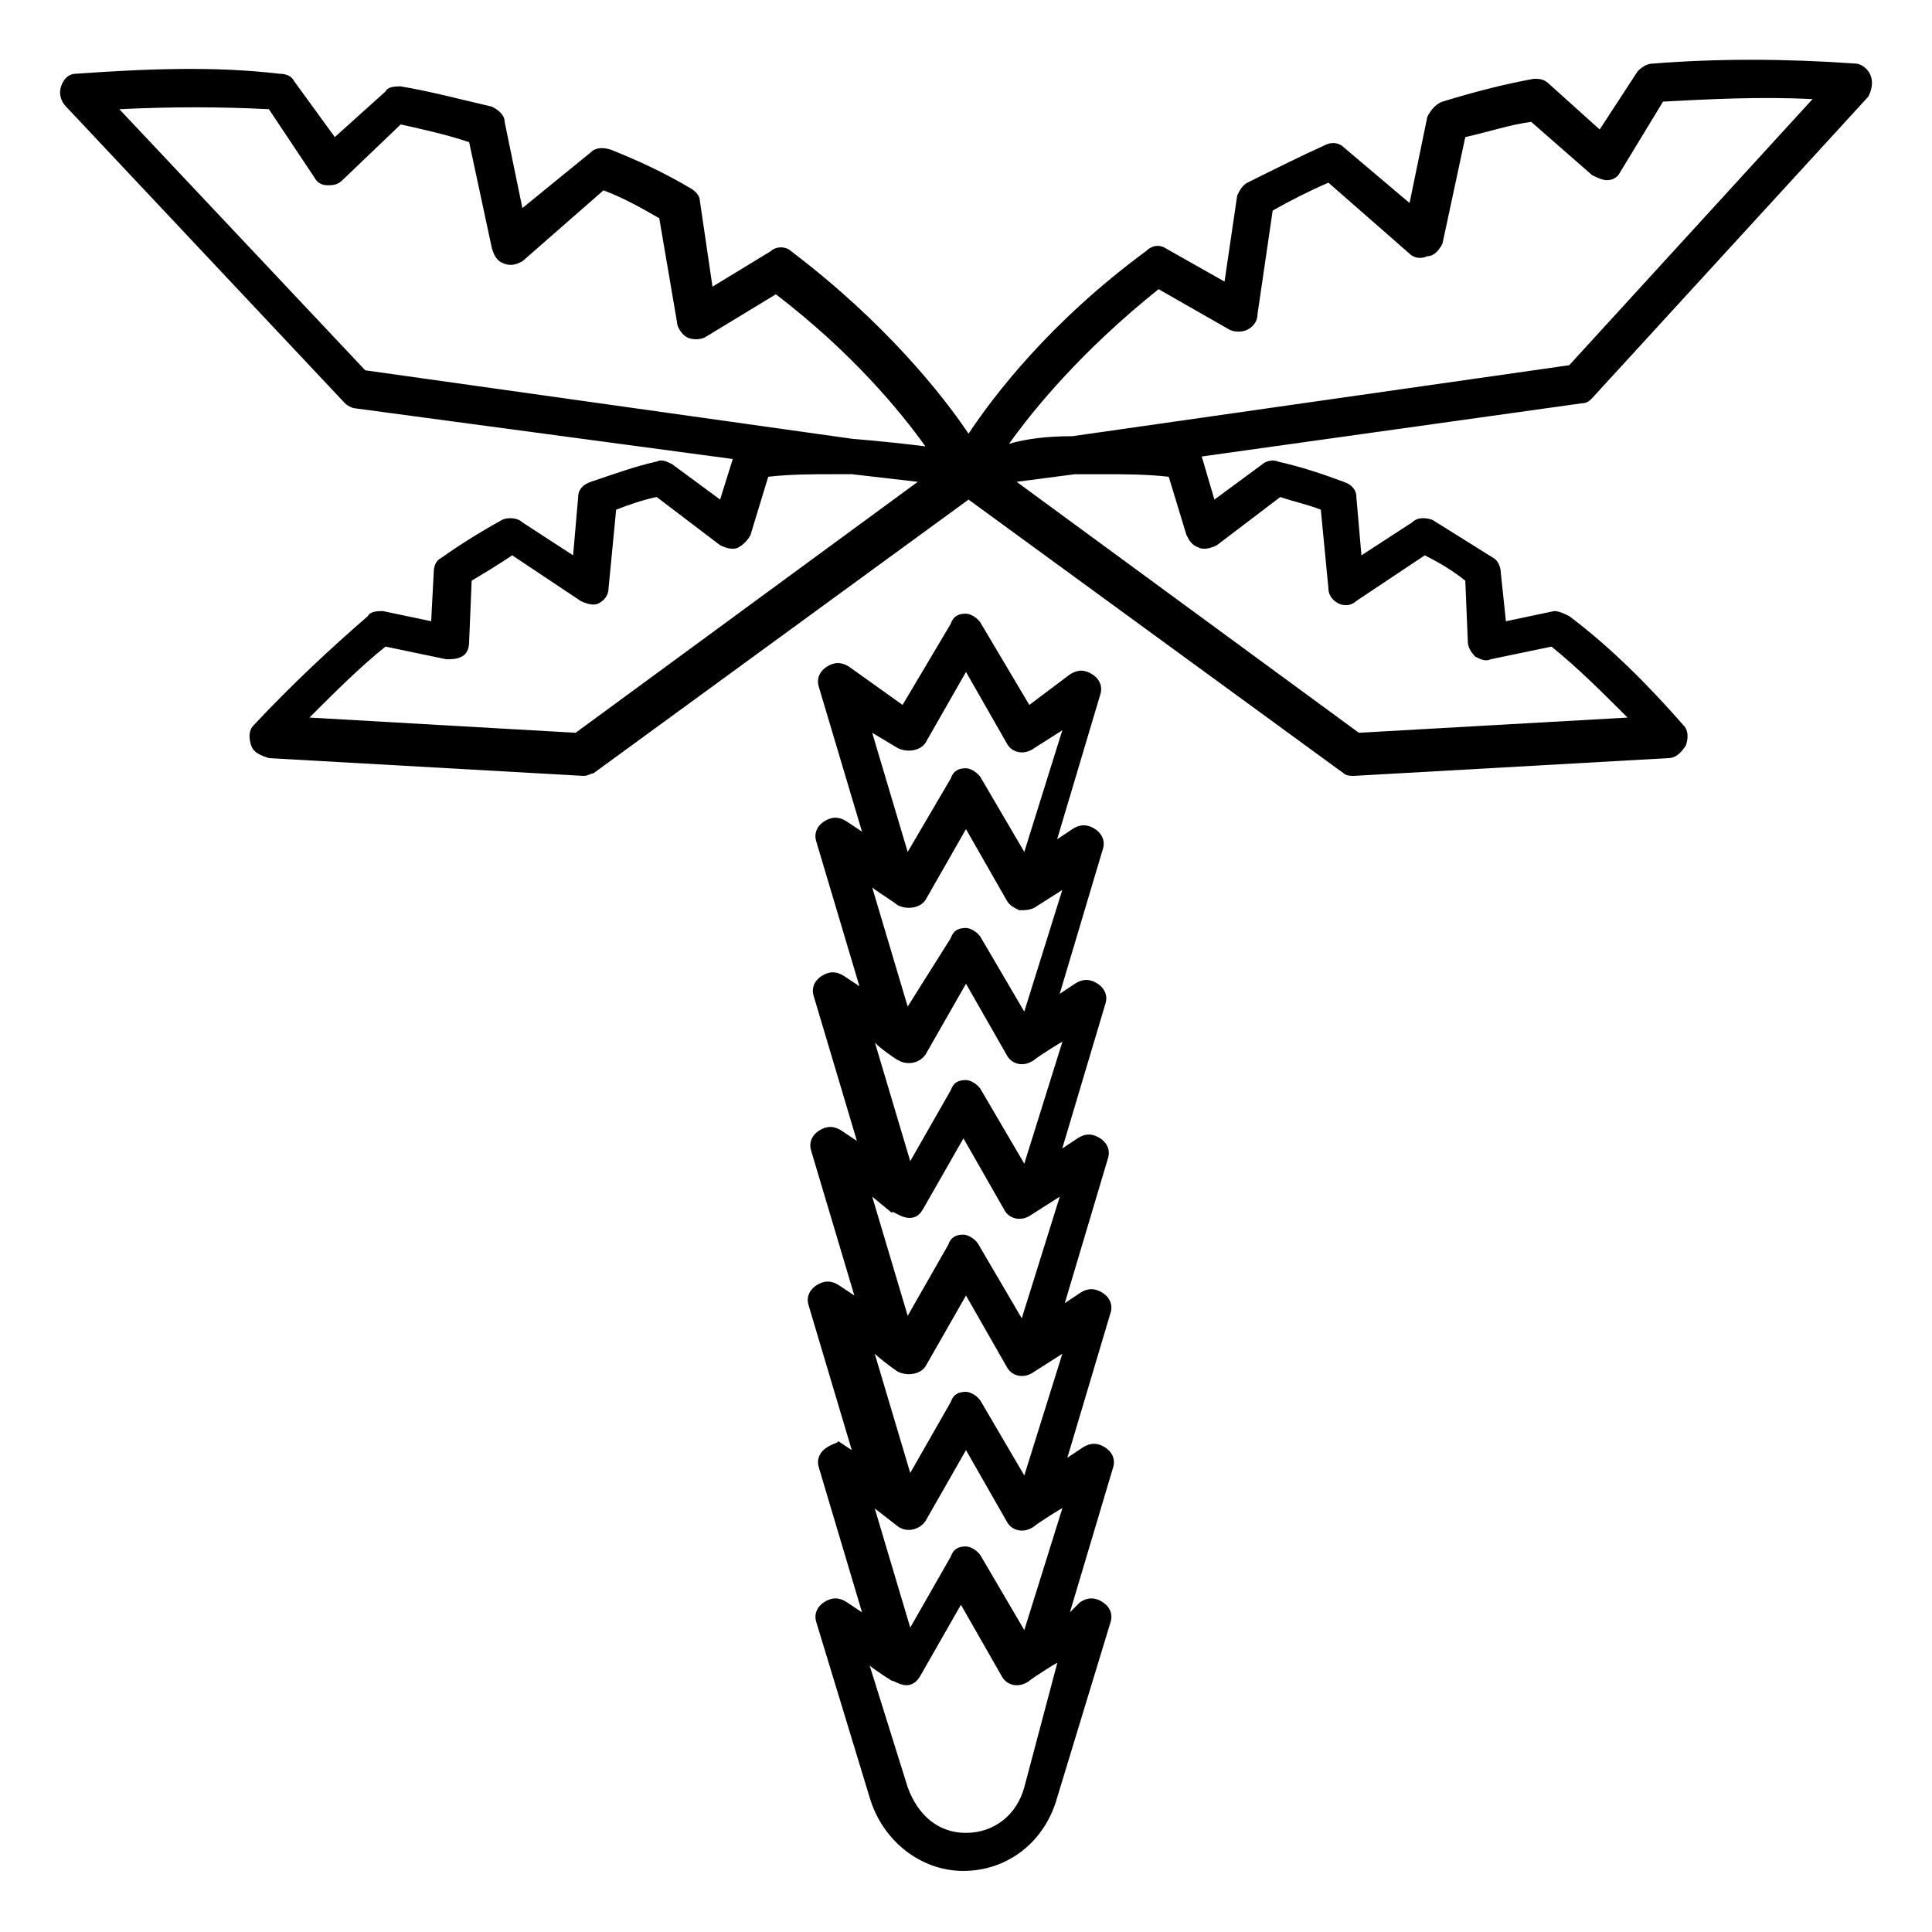 <?xml version="1.0" encoding="UTF-8"?>
<!-- Uploaded to: ICON Repo, www.svgrepo.com, Generator: ICON Repo Mixer Tools -->
<svg fill="#000000" width="800px" height="800px" version="1.1" viewBox="144 144 512 512" xmlns="http://www.w3.org/2000/svg">
 <g>
  <path d="m363.05 527.63c-2.016 1.344-2.688 3.359-2.016 5.375l11.418 38.289-4.031-2.688c-2.016-1.344-4.031-1.344-6.047 0s-2.688 3.359-2.016 5.375l14.105 46.352c3.359 11.418 13.434 19.48 24.855 19.48 11.418 0 21.496-7.391 24.855-19.48l14.105-46.352c0.672-2.016 0-4.031-2.016-5.375s-4.031-1.344-6.047 0l-2.68 2.688 11.418-38.289c0.672-2.016 0-4.031-2.016-5.375s-4.031-1.344-6.047 0l-4.031 2.688 11.418-38.289c0.672-2.016 0-4.031-2.016-5.375s-4.031-1.344-6.047 0l-4.031 2.688 11.418-38.289c0.672-2.016 0-4.031-2.016-5.375s-4.031-1.344-6.047 0l-4.031 2.688 11.418-38.289c0.672-2.016 0-4.031-2.016-5.375-2.016-1.344-4.031-1.344-6.047 0l-4.031 2.688 11.418-38.289c0.672-2.016 0-4.031-2.016-5.375s-4.031-1.344-6.047 0l-4.031 2.688 11.418-38.289c0.672-2.016 0-4.031-2.016-5.375s-4.031-1.344-6.047 0l-10.723 8.062-12.766-21.496c-0.672-1.344-2.688-2.688-4.031-2.688-2.016 0-3.359 0.672-4.031 2.688l-12.762 21.496-14.105-10.078c-2.016-1.344-4.031-1.344-6.047 0s-2.688 3.359-2.016 5.375l11.418 38.289-4.031-2.688c-2.016-1.344-4.031-1.344-6.047 0s-2.688 3.359-2.016 5.375l11.418 38.289-4.031-2.688c-2.016-1.344-4.031-1.344-6.047 0s-2.688 3.359-2.016 5.375l11.418 38.289-4.031-2.688c-2.016-1.344-4.031-1.344-6.047 0-2.016 1.344-2.688 3.359-2.016 5.375l11.418 38.289-4.031-2.688c-2.016-1.344-4.031-1.344-6.047 0s-2.688 3.359-2.016 5.375l11.418 38.289-4.031-2.688c1.363 0.672-0.652 0.672-2.668 2.016zm18.812-102.78c2.016 1.344 5.375 1.344 7.391-1.344l10.746-18.809 10.746 18.809c1.344 2.688 4.703 3.359 7.391 1.344 0.672-0.672 8.062-5.375 7.391-4.703l-10.078 32.242-11.418-19.48c-0.672-1.344-2.688-2.688-4.031-2.688-2.016 0-3.359 0.672-4.031 2.688l-10.746 18.809-9.406-31.57c0 0.676 6.715 5.375 6.047 4.703zm2.684-14.105-9.406-31.57c0.672 0.672 6.047 4.031 6.719 4.703 2.688 1.344 6.047 0.672 7.391-1.344l10.746-18.809 10.746 18.809c0.672 1.344 2.016 2.016 3.359 2.688 1.344 0 2.688 0 4.031-0.672l7.391-4.703-10.078 32.242-11.418-19.48c-0.672-1.344-2.688-2.688-4.031-2.688-2.016 0-3.359 0.672-4.031 2.688zm-4.027 54.41c0.672 0 5.375 4.031 8.062-0.672l10.746-18.809 10.746 18.809c1.344 2.688 4.703 3.359 7.391 1.344l7.391-4.703-10.078 32.242-11.418-19.48c-0.672-1.344-2.688-2.688-4.031-2.688-2.016 0-3.359 0.672-4.031 2.688l-10.746 18.809-9.406-31.57c7.387 6.047 4.703 4.031 5.375 4.031zm1.344 42.32c2.688 1.344 6.047 0.672 7.391-1.344l10.746-18.809 10.746 18.809c1.344 2.688 4.703 3.359 7.391 1.344l7.391-4.703-10.078 32.242-11.418-19.48c-0.672-1.344-2.688-2.688-4.031-2.688-2.016 0-3.359 0.672-4.031 2.688l-10.746 18.809-9.406-31.57c0.672 0.676 4.031 3.359 6.047 4.703zm0 40.977c2.688 2.016 6.047 0.672 7.391-1.344l10.746-18.809 10.746 18.809c1.344 2.688 4.703 3.359 7.391 1.344 0.672-0.672 8.062-5.375 7.391-4.703l-10.078 32.242-11.418-19.48c-0.672-1.344-2.688-2.688-4.031-2.688-2.016 0-3.359 0.672-4.031 2.688l-10.746 18.809-9.406-31.57zm33.586 69.191c-2.016 7.391-8.062 12.09-15.449 12.09-7.391 0-12.762-4.703-15.449-12.09l-10.078-32.242c0.672 0.672 6.719 4.703 6.047 4.031 0.672 0 4.703 3.359 7.391-1.344l10.746-18.809 10.746 18.809c1.344 2.688 4.703 3.359 7.391 1.344 0.672-0.672 8.062-5.375 7.391-4.703zm-33.586-275.42c2.688 1.344 6.047 0.672 7.391-1.344l10.746-18.809 10.746 18.809c1.344 2.688 4.703 3.359 7.391 1.344l7.391-4.703-10.078 32.246-11.418-19.48c-0.672-1.344-2.688-2.688-4.031-2.688-2.016 0-3.359 0.672-4.031 2.688l-11.422 19.48-9.406-31.57z"/>
  <path d="m639.81 164.21c-0.672-2.016-2.688-3.359-4.031-3.359-18.809-1.344-36.945-1.344-53.738 0-1.344 0-2.688 0.672-4.031 2.016l-10.078 15.449-13.434-12.09c-1.344-1.344-2.688-1.344-4.031-1.344-7.391 1.344-15.449 3.359-24.184 6.047-2.012 0.672-3.356 2.688-4.027 4.031l-4.703 22.84-17.465-14.777c-1.344-1.348-3.359-1.348-4.703-0.676-7.391 3.359-14.105 6.719-20.824 10.078-1.344 0.672-2.016 2.016-2.688 3.359l-3.359 22.84-15.449-8.734c-2.016-1.344-4.031-0.672-5.375 0.672-25.527 18.809-40.305 38.289-47.023 48.367-6.719-10.078-22.168-29.559-47.023-48.367-1.344-1.344-4.031-1.344-5.375 0l-15.449 9.406-3.359-22.84c0-1.344-1.344-2.688-2.688-3.359-6.719-4.031-14.105-7.391-20.824-10.078-2.016-0.672-4.031-0.672-5.375 0.672l-18.133 14.777-4.703-22.84c0-2.016-2.016-3.359-3.359-4.031-8.734-2.016-16.121-4.031-24.184-5.375-1.344 0-3.359 0-4.031 1.344l-13.434 12.09-10.746-14.773c-0.672-1.344-2.016-2.016-4.031-2.016-16.793-2.016-34.93-1.344-53.738 0-2.016 0-3.359 1.344-4.031 3.359s0 4.031 1.344 5.375l73.891 78.594c0.672 0.672 2.016 1.344 2.688 1.344l100.09 13.434-3.359 10.746-12.762-9.406c-1.344-0.672-2.688-1.344-4.031-0.672-6.047 1.344-11.418 3.359-17.465 5.375-2.016 0.672-3.359 2.016-3.359 4.031l-1.34 15.453-13.434-8.734c-1.344-1.344-4.031-1.344-5.375-0.672-6.047 3.359-11.418 6.719-16.121 10.078-1.344 0.672-2.016 2.016-2.016 4.031l-0.672 12.762-12.762-2.688c-1.344 0-3.359 0-4.031 1.344-10.078 8.734-20.152 18.137-30.23 28.887-1.344 1.344-1.344 3.359-0.672 5.375s2.688 2.688 4.703 3.359l83.297 4.703c1.344 0 2.016-0.672 2.688-0.672l99.418-72.547 99.418 72.547c0.672 0.672 2.016 0.672 2.688 0.672l83.297-4.703c2.016 0 3.359-1.344 4.703-3.359 0.672-2.016 0.672-4.031-0.672-5.375-9.406-10.746-19.48-20.824-30.23-28.887-1.344-0.672-2.688-1.344-4.031-1.344l-12.762 2.688-1.344-12.762c0-1.344-0.672-3.359-2.016-4.031-5.375-3.359-10.746-6.719-16.121-10.078-2.016-0.672-4.031-0.672-5.375 0.672l-13.434 8.734-1.344-15.449c0-2.016-1.344-3.359-3.359-4.031-5.375-2.016-11.418-4.031-17.465-5.375-1.344-0.672-3.359 0-4.031 0.672l-12.762 9.406-3.359-11.418 100.76-14.105c1.344 0 2.016-0.672 2.688-1.344l73.219-79.941c0.672-1.344 1.344-3.359 0.672-5.375zm-464.18 8.734c13.434-0.672 26.871-0.672 39.633 0l12.09 18.137c0.672 1.344 2.016 2.016 3.359 2.016s2.688 0 4.031-1.344l15.449-14.777c6.047 1.344 12.09 2.684 18.137 4.699l6.047 28.215c0.672 2.016 1.344 3.359 3.359 4.031 2.016 0.672 3.359 0 4.703-0.672l21.496-18.809c5.375 2.016 10.078 4.703 14.777 7.391l4.703 27.543c0 1.344 1.344 3.359 2.688 4.031s3.359 0.672 4.703 0l18.809-11.418c20.152 15.449 32.914 30.898 39.633 40.305-5.375-0.672-11.418-1.344-19.48-2.016l-128.98-18.145zm120.91 165.25-70.535-4.031c6.719-6.719 13.434-13.434 20.152-18.809l16.121 3.359c1.344 0 2.688 0 4.031-0.672s2.016-2.016 2.016-4.031l0.672-16.121c3.359-2.016 6.719-4.031 10.746-6.719l18.137 12.09c1.344 0.672 3.359 1.344 4.703 0.672s2.688-2.016 2.688-4.031l2.016-20.824c3.359-1.344 7.391-2.688 10.746-3.359l16.793 12.762c1.344 0.672 3.359 1.344 4.703 0.672s2.688-2.016 3.359-3.359l4.703-15.449c6.047-0.672 11.418-0.672 17.465-0.672h4.703l17.465 2.016zm139.72-68.52c6.047 0 11.418 0 17.465 0.672l4.703 15.449c0.672 1.344 1.344 2.688 3.359 3.359 1.344 0.672 3.359 0 4.703-0.672l16.793-12.762c4.031 1.344 7.391 2.016 10.746 3.359l2.016 20.824c0 2.016 1.344 3.359 2.688 4.031s3.359 0.672 4.703-0.672l18.137-12.09c4.031 2.016 7.391 4.031 10.746 6.719l0.672 16.121c0 1.344 0.672 2.688 2.016 4.031 1.344 0.672 2.688 1.344 4.031 0.672l16.121-3.359c6.719 5.375 13.434 12.09 20.152 18.809l-71.203 4.027-90.688-66.504 15.449-2.016h7.391zm123.6-28.887-131.66 18.809c-6.719 0-12.09 0.672-16.793 2.016 6.719-9.406 19.48-24.855 39.633-40.977l18.809 10.746c1.344 0.672 3.359 0.672 4.703 0s2.688-2.016 2.688-4.031l4.031-27.543c4.703-2.688 10.078-5.375 14.777-7.391l21.496 18.816c1.344 1.344 3.359 1.344 4.703 0.672 2.016 0 3.356-2.016 4.027-3.359l6.047-28.215c6.047-1.344 12.09-3.359 17.465-4.031l16.121 14.105c1.344 0.672 2.688 1.344 4.031 1.344s2.688-0.672 3.359-2.016l11.422-18.805c12.762-0.672 25.527-1.344 39.633-0.672z"/>
 </g>
</svg>